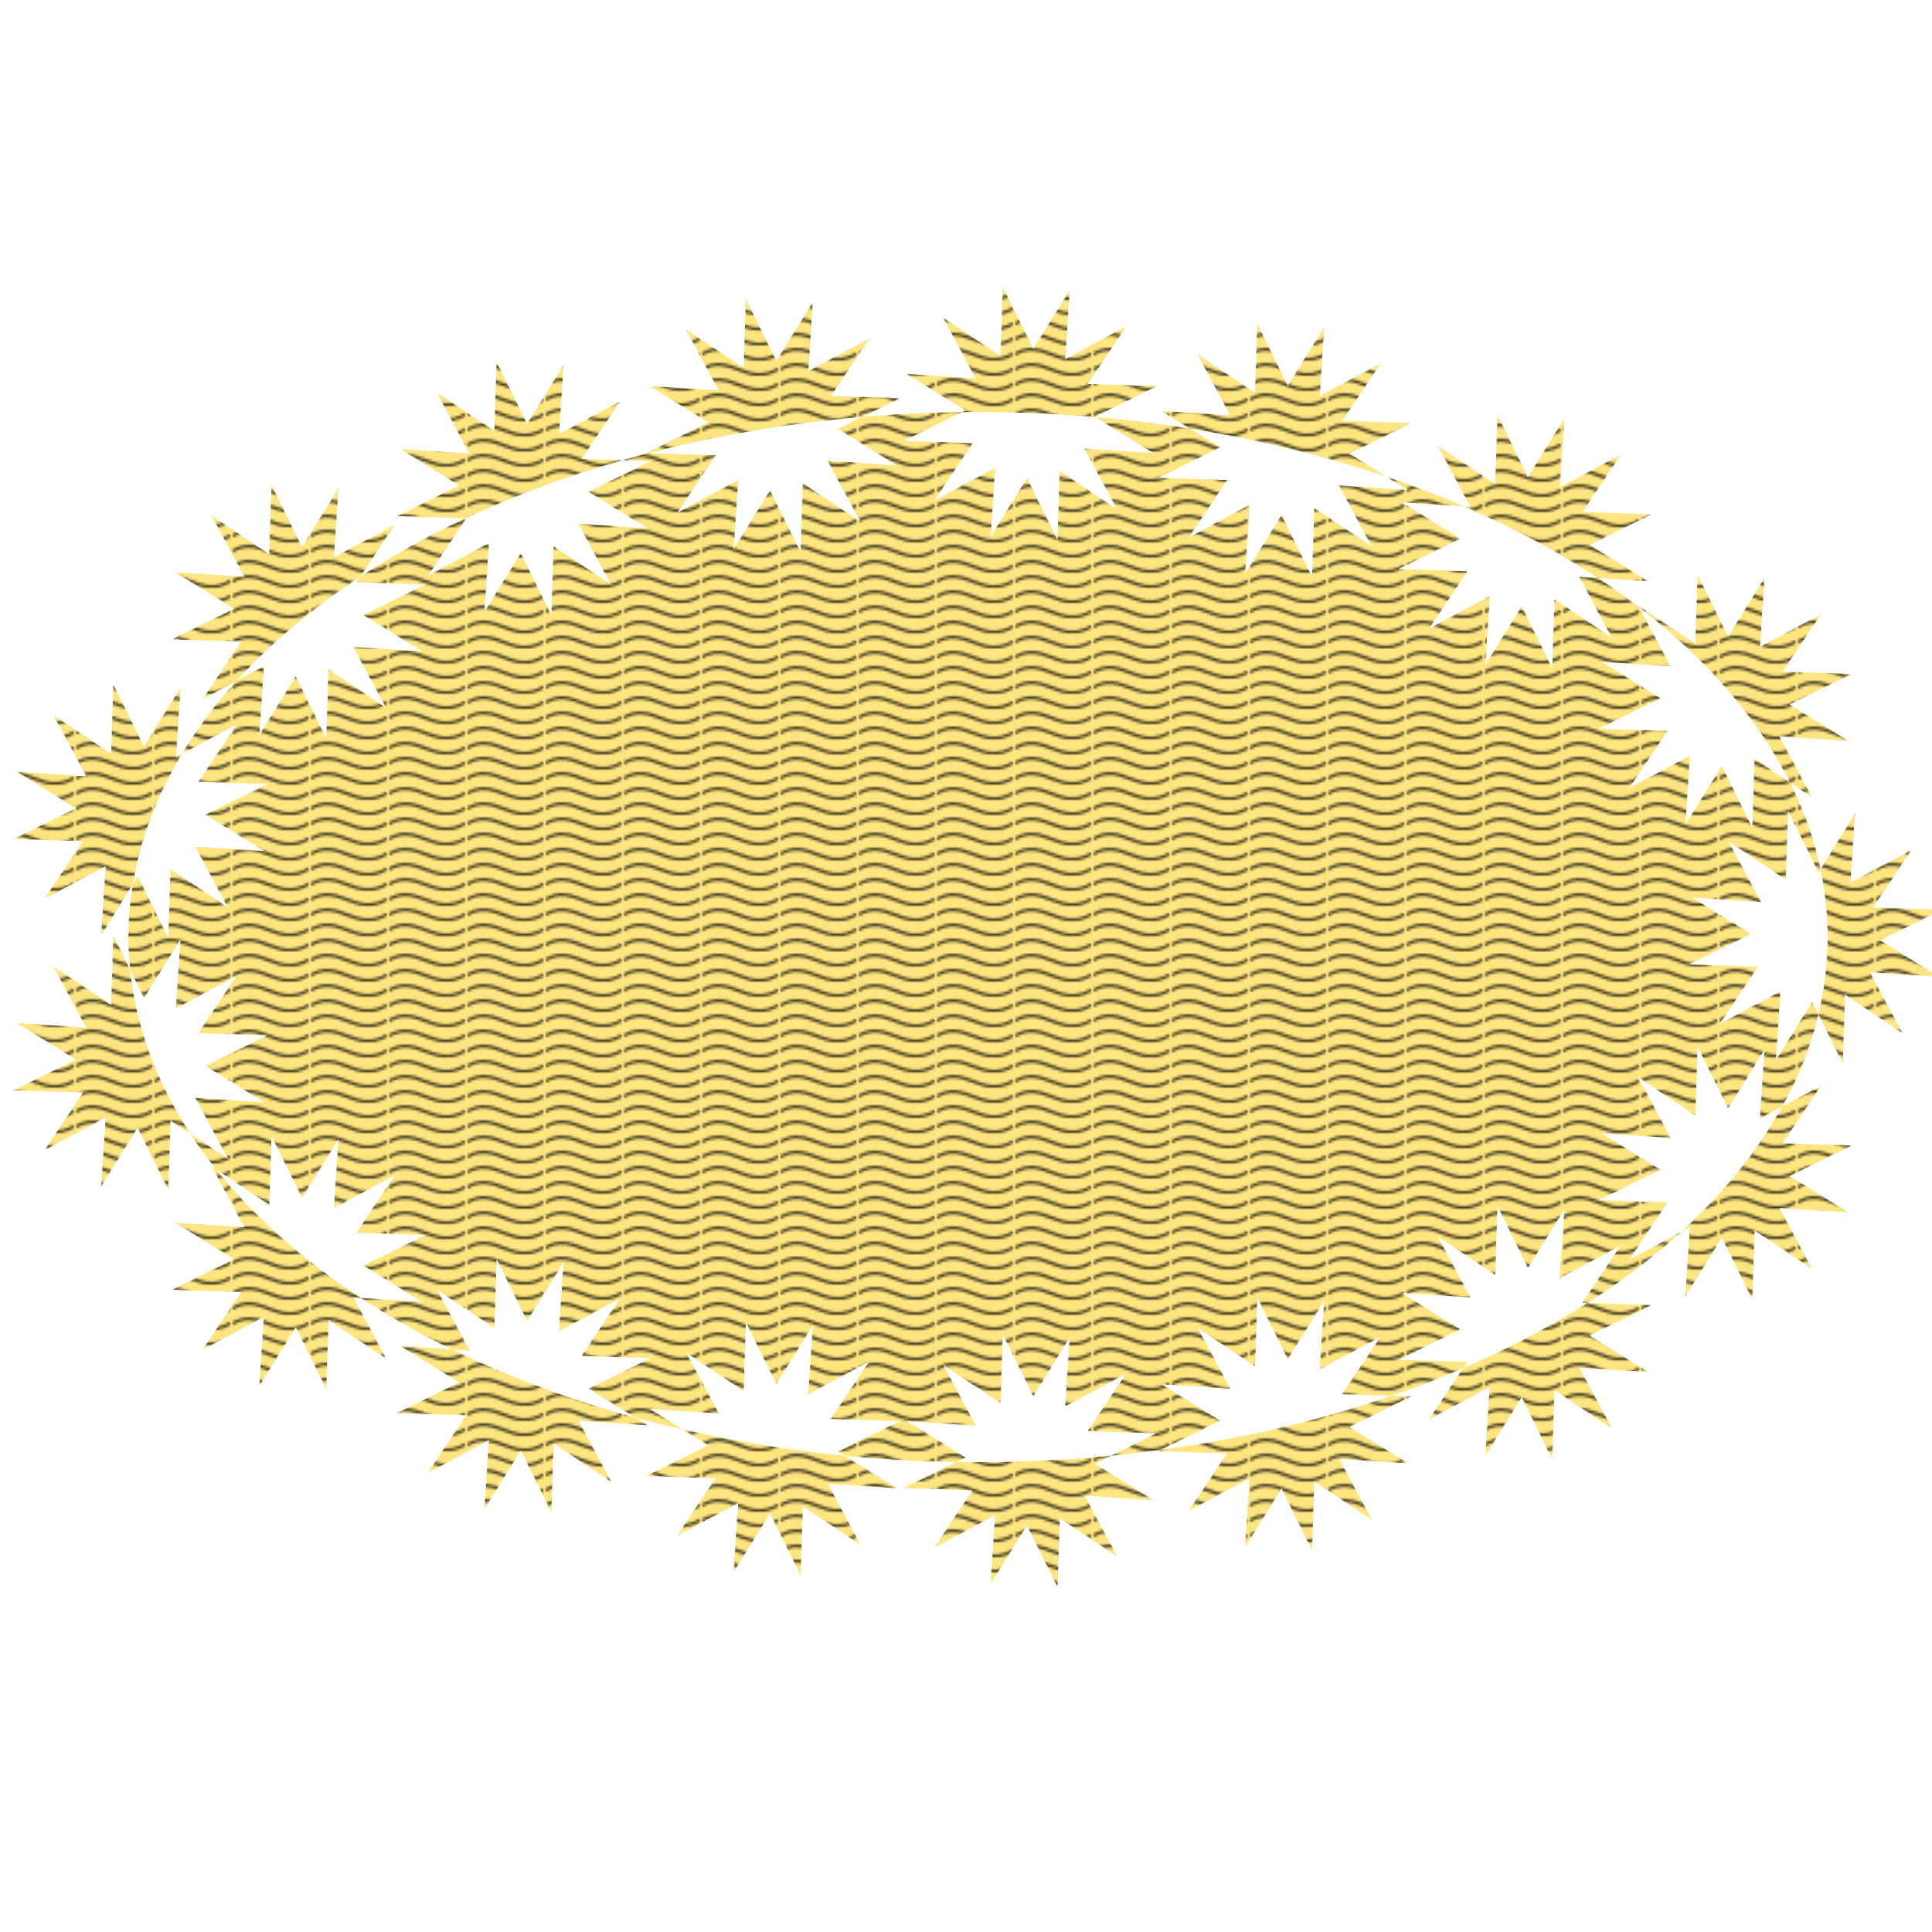 <?xml version="1.0" encoding="UTF-8" standalone="no"?>
<svg
   xmlns:dc="http://purl.org/dc/elements/1.1/"
   xmlns:cc="http://creativecommons.org/ns#"
   xmlns:rdf="http://www.w3.org/1999/02/22-rdf-syntax-ns#"
   xmlns:svg="http://www.w3.org/2000/svg"
   xmlns="http://www.w3.org/2000/svg"
   xmlns:sodipodi="http://sodipodi.sourceforge.net/DTD/sodipodi-0.dtd"
   xmlns:inkscape="http://www.inkscape.org/namespaces/inkscape"
   width="150"
   height="150"
   viewBox="0 0 150 150"
   version="1.1"
   id="svg8"
   inkscape:version="1.0.1 (3bc2e813f5, 2020-09-07)"
   sodipodi:docname="Pfad_Str_ Muster_dm.svg">
  <defs
     id="defs2">
    <pattern
       inkscape:collect="always"
       patternUnits="userSpaceOnUse"
       width="30.066"
       height="5.181"
       id="Wavy"
       inkscape:stockid="Wavy"
       inkscape:isstock="true">
      <path
         style="fill:black;stroke:none;"
         d="M 7.597,0.061 C 5.079,-0.187 2.656,0.302 -0.01,1.788 L -0.01,3.061 C 2.773,1.431 5.173,1.052 7.472,1.280 C 9.770,1.508 11.969,2.361 14.253,3.218 C 18.820,4.931 23.804,6.676 30.066,3.061 L 30.062,1.788 C 23.622,5.497 19.246,3.770 14.691,2.061 C 12.413,1.207 10.115,0.311 7.597,0.061 z "
         id="path7182" />
    </pattern>
  </defs>
  <sodipodi:namedview
     id="base"
     pagecolor="#ffffff"
     bordercolor="#666666"
     borderopacity="1.0"
     inkscape:pageopacity="0.0"
     inkscape:pageshadow="2"
     inkscape:zoom="2.8"
     inkscape:cx="156.88924"
     inkscape:cy="68.005922"
     inkscape:document-units="px"
     inkscape:current-layer="layer1"
     inkscape:document-rotation="0"
     showgrid="false"
     units="px"
     inkscape:pagecheckerboard="true"
     inkscape:showpageshadow="false"
     inkscape:window-width="1920"
     inkscape:window-height="997"
     inkscape:window-x="-9"
     inkscape:window-y="-9"
     inkscape:window-maximized="1" />
  <g
     inkscape:label="Ebene 1"
     inkscape:groupmode="layer"
     id="layer1">
    <g
       id="g5000"
       transform="matrix(0.196,0,0,0.196,157.82,136.375)"
       style="fill:#ffdd55">
      <path
         id="path1862"
         style="opacity:0.743;fill:#ffdd55;fill-rule:evenodd;stroke-width:0.387"
         d="m -407.985,-582.091 -0.876,27.317 -22.729,-15.176 -0.002,-8.9e-4 12.901,24.096 -27.274,-1.779 23.22,14.417 -24.51,12.097 27.318,0.876 -15.177,22.731 24.096,-12.901 -1.779,27.275 14.417,-23.22 12.097,24.509 0.876,-27.317 22.731,15.176 -12.901,-24.096 27.274,1.779 -23.22,-14.417 24.509,-12.097 -27.318,-0.876 15.178,-22.731 h -8.9e-4 l -8.9e-4,8.9e-4 -24.095,12.901 1.779,-27.275 -14.417,23.22 -12.096,-24.509 v 0.002 z m -101.776,4.769 -0.876,27.319 -22.731,-15.178 0.044,0.083 -0.039,-0.026 12.869,24.038 -27.248,-1.777 0.103,0.064 -0.097,-0.006 23.167,14.384 -24.461,12.073 0.111,0.004 -0.107,0.053 27.277,0.874 -15.141,22.676 0.065,-0.035 -0.061,0.091 24.087,-12.896 -1.775,27.214 0.01,-0.016 -0.004,0.072 14.417,-23.22 12.096,24.51 0.876,-27.319 22.731,15.178 -0.045,-0.085 0.041,0.028 -12.87,-24.037 27.248,1.777 -0.101,-0.063 0.096,0.006 -23.167,-14.384 24.462,-12.073 -0.114,-0.004 0.109,-0.054 -27.276,-0.874 15.141,-22.675 -0.068,0.036 0.063,-0.094 -24.087,12.897 1.775,-27.214 -0.009,0.015 0.004,-0.071 -14.418,23.22 z m 202.593,9.848 -0.876,27.318 -22.731,-15.177 12.901,24.096 -27.275,-1.779 0.002,8.9e-4 h -0.002 l 23.22,14.416 -24.509,12.097 27.319,0.876 -15.178,22.731 24.096,-12.901 -1.778,27.275 14.417,-23.22 12.096,24.509 0.876,-27.318 22.731,15.178 v -8.9e-4 l -8.9e-4,-8.9e-4 -12.899,-24.094 27.274,1.778 -23.22,-14.417 24.51,-12.096 h -0.002 l 0.002,-8.9e-4 -27.318,-0.876 15.176,-22.729 8.9e-4,-0.002 -24.096,12.902 1.778,-27.275 -14.417,23.22 z m -301.329,15.095 -0.876,27.318 -22.731,-15.177 0.036,0.067 -0.034,-0.023 12.876,24.05 -27.252,-1.778 0.08,0.05 -0.078,-0.005 23.18,14.392 -24.471,12.078 0.086,0.003 -0.084,0.042 27.287,0.875 -15.149,22.687 0.049,-0.026 -0.047,0.07 24.092,-12.898 -1.776,27.227 0.005,-0.009 -0.004,0.054 14.417,-23.221 12.096,24.51 0.876,-27.318 22.732,15.177 -0.036,-0.066 0.033,0.022 -12.876,-24.05 27.252,1.777 -0.08,-0.05 0.078,0.005 -23.179,-14.392 24.47,-12.078 -0.086,-0.003 0.084,-0.042 -27.288,-0.875 15.15,-22.687 -0.049,0.026 0.047,-0.07 -24.091,12.898 1.776,-27.227 -0.005,0.009 0.004,-0.054 -14.418,23.221 z m 396.46,21.07 -0.876,27.318 -22.731,-15.178 12.901,24.097 -27.274,-1.779 23.22,14.417 -24.51,12.096 27.319,0.876 -15.178,22.731 24.096,-12.901 -1.778,27.274 14.417,-23.22 12.096,24.51 0.876,-27.319 22.731,15.178 -12.901,-24.096 27.275,1.779 -23.22,-14.418 24.51,-12.096 -27.319,-0.876 15.178,-22.731 -24.097,12.901 1.779,-27.274 -14.417,23.221 z m -485.616,27.757 -9e-4,0.027 -0.002,-0.004 -0.875,27.294 -22.73,-15.176 0.021,0.038 -0.023,-0.015 12.888,24.072 -27.259,-1.778 0.044,0.028 -0.047,-0.004 23.2,14.404 -24.487,12.086 0.043,0.002 -0.044,0.022 27.305,0.876 -15.163,22.707 0.02,-0.011 -0.023,0.035 24.097,-12.901 -1.777,27.25 -0.002,0.024 14.417,-23.22 12.096,24.51 8.9e-4,-0.028 0.002,0.004 0.875,-27.294 22.729,15.177 -0.022,-0.041 0.024,0.017 -12.887,-24.071 27.258,1.777 -0.043,-0.026 0.045,0.003 -23.2,-14.405 24.487,-12.085 -0.044,-0.002 0.046,-0.023 -27.305,-0.876 15.163,-22.706 -0.021,0.011 0.024,-0.036 -24.097,12.901 1.779,-27.275 -14.417,23.221 z m 564.887,35.458 -0.876,27.319 -22.731,-15.178 12.901,24.096 -27.274,-1.778 23.221,14.417 -24.51,12.096 27.318,0.876 -15.177,22.731 24.096,-12.901 -1.779,27.275 14.417,-23.22 12.097,24.51 0.876,-27.319 22.731,15.178 -12.902,-24.096 27.275,1.778 -23.22,-14.417 24.51,-12.096 -27.319,-0.876 15.178,-22.731 -24.096,12.901 1.779,-27.275 -14.418,23.22 z m -627.528,43.59 -0.876,27.318 -22.731,-15.177 12.901,24.096 -27.275,-1.779 0.125,0.077 -0.071,-0.004 23.13,14.363 -24.473,12.079 0.19,0.006 -0.136,0.067 27.218,0.872 -15.131,22.661 0.16,-0.085 -0.106,0.158 24.035,-12.869 -1.771,27.168 0.065,-0.106 -0.011,0.18 14.408,-23.206 12.052,24.421 8.9e-4,-0.034 0.053,0.107 0.876,-27.318 22.731,15.178 -12.901,-24.097 27.275,1.779 -0.125,-0.077 0.071,0.004 -23.13,-14.363 24.473,-12.078 -0.191,-0.006 0.137,-0.068 -27.218,-0.872 15.131,-22.66 -0.161,0.086 0.107,-0.16 -24.036,12.869 1.772,-27.168 -0.065,0.106 0.011,-0.18 -14.408,23.206 -12.052,-24.421 -8.9e-4,0.034 z m 663.361,49.804 -0.876,27.318 -22.731,-15.178 12.901,24.097 -27.274,-1.779 23.221,14.417 -24.51,12.096 27.318,0.876 -15.178,22.731 24.097,-12.901 -1.779,27.275 14.417,-23.22 12.096,24.51 0.876,-27.319 22.731,15.178 -12.901,-24.096 27.275,1.778 -23.22,-14.417 24.51,-12.096 -27.319,-0.876 15.178,-22.731 -24.096,12.901 1.779,-27.275 -14.418,23.22 z m -663.307,49.73 -0.005,0.171 -0.049,-0.098 -0.872,27.211 -22.68,-15.143 0.09,0.17 -0.144,-0.097 12.859,24.017 -27.179,-1.773 0.139,0.086 -0.193,-0.012 23.179,14.39 -24.414,12.05 0.09,0.003 -0.143,0.07 27.318,0.876 -15.177,22.731 24.096,-12.901 -1.779,27.275 0.055,-0.089 -8.9e-4,0.015 14.367,-23.14 12.094,24.503 0.005,-0.17 0.048,0.097 0.872,-27.212 22.681,15.145 -0.091,-0.17 0.144,0.097 -12.858,-24.017 27.179,1.773 -0.137,-0.085 0.19,0.012 -23.179,-14.391 24.414,-12.049 -0.09,-0.003 0.143,-0.071 -27.319,-0.876 15.178,-22.731 -24.097,12.901 1.779,-27.274 -0.054,0.087 8.9e-4,-0.013 -14.368,23.14 z m 627.474,43.663 -0.876,27.318 -22.731,-15.178 12.901,24.097 -27.274,-1.779 23.221,14.417 -24.51,12.096 27.318,0.876 -15.177,22.732 24.096,-12.902 -1.779,27.275 14.417,-23.22 12.097,24.51 0.876,-27.319 22.731,15.178 -12.902,-24.096 27.275,1.779 -23.22,-14.418 24.51,-12.096 -27.319,-0.876 15.178,-22.731 -24.096,12.901 1.779,-27.274 -14.418,23.221 z m -564.889,35.434 -0.876,27.318 -22.731,-15.177 0.018,0.035 -0.017,-0.011 12.889,24.072 -27.264,-1.778 0.042,0.026 -0.039,-0.003 23.198,14.404 -24.489,12.087 0.046,0.002 -0.044,0.022 27.301,0.875 -15.163,22.708 0.029,-0.016 -0.026,0.039 24.093,-12.899 -1.777,27.249 0.004,-0.006 -0.002,0.03 14.418,-23.221 12.096,24.51 0.876,-27.318 22.731,15.178 -0.019,-0.035 0.017,0.01 -12.888,-24.072 27.264,1.778 -0.042,-0.026 0.039,0.003 -23.199,-14.403 24.49,-12.087 -0.048,-0.002 0.046,-0.023 -27.301,-0.875 15.163,-22.708 -0.029,0.016 0.026,-0.039 -24.093,12.899 1.777,-27.248 -0.004,0.006 0.002,-0.03 -14.418,23.221 z m 485.619,27.781 -0.876,27.319 -22.731,-15.178 12.901,24.096 -27.274,-1.778 23.22,14.417 -24.51,12.096 27.319,0.876 -15.178,22.731 24.096,-12.901 -1.778,27.274 14.417,-23.22 12.096,24.51 0.876,-27.319 22.731,15.178 -12.9,-24.096 27.274,1.778 -23.22,-14.417 24.51,-12.096 -27.319,-0.876 15.178,-22.731 -24.097,12.901 1.779,-27.274 -14.417,23.22 z m -396.458,21.025 -0.002,0.044 v 8.9e-4 l -0.874,27.274 -22.731,-15.178 0.038,0.07 -0.04,-0.026 12.876,24.05 -27.248,-1.777 0.08,0.05 -0.082,-0.005 23.182,14.393 -24.469,12.076 0.083,0.003 -0.084,0.042 27.291,0.875 -15.15,22.687 0.043,-0.024 -0.045,0.068 24.096,-12.9 -1.777,27.229 9e-4,-0.002 -0.003,0.046 14.417,-23.22 12.096,24.51 0.002,-0.044 v -8.9e-4 l 0.874,-27.274 22.731,15.178 -0.038,-0.071 0.041,0.027 -12.876,-24.05 27.248,1.777 -0.08,-0.05 0.082,0.005 -23.181,-14.393 24.469,-12.076 -0.083,-0.003 0.084,-0.042 -27.292,-0.875 15.15,-22.687 -0.043,0.024 0.045,-0.068 -24.095,12.9 1.777,-27.229 -8.9e-4,0.002 0.003,-0.046 -14.418,23.22 z m 301.327,15.139 -0.876,27.319 -22.731,-15.178 12.901,24.096 -27.275,-1.779 23.22,14.418 -24.51,12.096 27.319,0.876 -15.178,22.731 24.096,-12.901 -1.778,27.274 14.417,-23.221 12.096,24.51 0.876,-27.318 22.731,15.177 -12.901,-24.096 27.275,1.779 -23.22,-14.417 24.51,-12.097 -27.319,-0.875 15.178,-22.732 -24.096,12.902 1.778,-27.275 -14.417,23.22 z m -202.588,9.792 -0.002,0.063 -0.004,-0.006 -0.874,27.26 -22.727,-15.176 0.05,0.093 -0.056,-0.036 12.869,24.037 -27.238,-1.777 0.103,0.064 -0.108,-0.007 23.173,14.389 -24.456,12.069 0.102,0.004 -0.108,0.053 27.287,0.875 -15.14,22.675 0.05,-0.026 -0.056,0.083 24.096,-12.901 -1.779,27.274 14.418,-23.221 12.096,24.51 0.002,-0.064 0.004,0.008 0.874,-27.259 22.726,15.175 -0.05,-0.094 0.057,0.037 -12.87,-24.037 27.238,1.777 -0.103,-0.064 0.108,0.007 -23.173,-14.388 24.456,-12.07 -0.102,-0.004 0.108,-0.053 -27.287,-0.875 15.141,-22.675 -0.05,0.027 0.056,-0.084 -24.096,12.902 1.779,-27.275 -14.417,23.22 z m 101.771,4.826 -0.876,27.317 -22.729,-15.176 -0.002,-8.9e-4 12.901,24.097 -27.274,-1.779 23.22,14.417 -24.509,12.096 27.317,0.876 -15.177,22.731 0.002,-8.91e-4 24.094,-12.899 -1.779,27.274 8.9e-4,-0.002 v 0.002 l 14.416,-23.22 12.097,24.509 v -0.002 l 8.9e-4,0.002 0.875,-27.318 22.731,15.177 h 8.9e-4 l -12.902,-24.096 27.274,1.778 -23.22,-14.417 24.509,-12.096 -27.318,-0.876 15.178,-22.731 h -8.9e-4 l -8.9e-4,8.9e-4 -24.094,12.899 1.779,-27.274 -8.9e-4,0.002 v -0.002 l -14.417,23.22 -12.096,-24.508 v 0.002 z m 326.759,-157.271 a 336.537,207.991 0 0 1 -336.537,207.991 336.537,207.991 0 0 1 -336.537,-207.991 336.537,207.991 0 0 1 336.537,-207.991 336.537,207.991 0 0 1 336.537,207.991 z" />
    </g>
    <g
       id="g7640">
      <g
         id="g7630"
         transform="matrix(0.196,0,0,0.196,157.82,136.375)"
         style="fill:url(#Wavy);fill-opacity:1">
        <path
           id="path7628"
           style="opacity:0.743;fill:url(#Wavy);fill-opacity:1;fill-rule:evenodd;stroke-width:0.387"
           d="m -407.985,-582.091 -0.876,27.317 -22.729,-15.176 -0.002,-8.9e-4 12.901,24.096 -27.274,-1.779 23.22,14.417 -24.51,12.097 27.318,0.876 -15.177,22.731 24.096,-12.901 -1.779,27.275 14.417,-23.22 12.097,24.509 0.876,-27.317 22.731,15.176 -12.901,-24.096 27.274,1.779 -23.22,-14.417 24.509,-12.097 -27.318,-0.876 15.178,-22.731 h -8.9e-4 l -8.9e-4,8.9e-4 -24.095,12.901 1.779,-27.275 -14.417,23.22 -12.096,-24.509 v 0.002 z m -101.776,4.769 -0.876,27.319 -22.731,-15.178 0.044,0.083 -0.039,-0.026 12.869,24.038 -27.248,-1.777 0.103,0.064 -0.097,-0.006 23.167,14.384 -24.461,12.073 0.111,0.004 -0.107,0.053 27.277,0.874 -15.141,22.676 0.065,-0.035 -0.061,0.091 24.087,-12.896 -1.775,27.214 0.01,-0.016 -0.004,0.072 14.417,-23.22 12.096,24.51 0.876,-27.319 22.731,15.178 -0.045,-0.085 0.041,0.028 -12.87,-24.037 27.248,1.777 -0.101,-0.063 0.096,0.006 -23.167,-14.384 24.462,-12.073 -0.114,-0.004 0.109,-0.054 -27.276,-0.874 15.141,-22.675 -0.068,0.036 0.063,-0.094 -24.087,12.897 1.775,-27.214 -0.009,0.015 0.004,-0.071 -14.418,23.22 z m 202.593,9.848 -0.876,27.318 -22.731,-15.177 12.901,24.096 -27.275,-1.779 0.002,8.9e-4 h -0.002 l 23.22,14.416 -24.509,12.097 27.319,0.876 -15.178,22.731 24.096,-12.901 -1.778,27.275 14.417,-23.22 12.096,24.509 0.876,-27.318 22.731,15.178 v -8.9e-4 l -8.9e-4,-8.9e-4 -12.899,-24.094 27.274,1.778 -23.22,-14.417 24.51,-12.096 h -0.002 l 0.002,-8.9e-4 -27.318,-0.876 15.176,-22.729 8.9e-4,-0.002 -24.096,12.902 1.778,-27.275 -14.417,23.22 z m -301.329,15.095 -0.876,27.318 -22.731,-15.177 0.036,0.067 -0.034,-0.023 12.876,24.05 -27.252,-1.778 0.08,0.05 -0.078,-0.005 23.18,14.392 -24.471,12.078 0.086,0.003 -0.084,0.042 27.287,0.875 -15.149,22.687 0.049,-0.026 -0.047,0.07 24.092,-12.898 -1.776,27.227 0.005,-0.009 -0.004,0.054 14.417,-23.221 12.096,24.51 0.876,-27.318 22.732,15.177 -0.036,-0.066 0.033,0.022 -12.876,-24.05 27.252,1.777 -0.08,-0.05 0.078,0.005 -23.179,-14.392 24.47,-12.078 -0.086,-0.003 0.084,-0.042 -27.288,-0.875 15.15,-22.687 -0.049,0.026 0.047,-0.07 -24.091,12.898 1.776,-27.227 -0.005,0.009 0.004,-0.054 -14.418,23.221 z m 396.46,21.07 -0.876,27.318 -22.731,-15.178 12.901,24.097 -27.274,-1.779 23.22,14.417 -24.51,12.096 27.319,0.876 -15.178,22.731 24.096,-12.901 -1.778,27.274 14.417,-23.22 12.096,24.51 0.876,-27.319 22.731,15.178 -12.901,-24.096 27.275,1.779 -23.22,-14.418 24.51,-12.096 -27.319,-0.876 15.178,-22.731 -24.097,12.901 1.779,-27.274 -14.417,23.221 z m -485.616,27.757 -9e-4,0.027 -0.002,-0.004 -0.875,27.294 -22.73,-15.176 0.021,0.038 -0.023,-0.015 12.888,24.072 -27.259,-1.778 0.044,0.028 -0.047,-0.004 23.2,14.404 -24.487,12.086 0.043,0.002 -0.044,0.022 27.305,0.876 -15.163,22.707 0.02,-0.011 -0.023,0.035 24.097,-12.901 -1.777,27.25 -0.002,0.024 14.417,-23.22 12.096,24.51 8.9e-4,-0.028 0.002,0.004 0.875,-27.294 22.729,15.177 -0.022,-0.041 0.024,0.017 -12.887,-24.071 27.258,1.777 -0.043,-0.026 0.045,0.003 -23.2,-14.405 24.487,-12.085 -0.044,-0.002 0.046,-0.023 -27.305,-0.876 15.163,-22.706 -0.021,0.011 0.024,-0.036 -24.097,12.901 1.779,-27.275 -14.417,23.221 z m 564.887,35.458 -0.876,27.319 -22.731,-15.178 12.901,24.096 -27.274,-1.778 23.221,14.417 -24.51,12.096 27.318,0.876 -15.177,22.731 24.096,-12.901 -1.779,27.275 14.417,-23.22 12.097,24.51 0.876,-27.319 22.731,15.178 -12.902,-24.096 27.275,1.778 -23.22,-14.417 24.51,-12.096 -27.319,-0.876 15.178,-22.731 -24.096,12.901 1.779,-27.275 -14.418,23.22 z m -627.528,43.59 -0.876,27.318 -22.731,-15.177 12.901,24.096 -27.275,-1.779 0.125,0.077 -0.071,-0.004 23.13,14.363 -24.473,12.079 0.19,0.006 -0.136,0.067 27.218,0.872 -15.131,22.661 0.16,-0.085 -0.106,0.158 24.035,-12.869 -1.771,27.168 0.065,-0.106 -0.011,0.18 14.408,-23.206 12.052,24.421 8.9e-4,-0.034 0.053,0.107 0.876,-27.318 22.731,15.178 -12.901,-24.097 27.275,1.779 -0.125,-0.077 0.071,0.004 -23.13,-14.363 24.473,-12.078 -0.191,-0.006 0.137,-0.068 -27.218,-0.872 15.131,-22.66 -0.161,0.086 0.107,-0.16 -24.036,12.869 1.772,-27.168 -0.065,0.106 0.011,-0.18 -14.408,23.206 -12.052,-24.421 -8.9e-4,0.034 z m 663.361,49.804 -0.876,27.318 -22.731,-15.178 12.901,24.097 -27.274,-1.779 23.221,14.417 -24.51,12.096 27.318,0.876 -15.178,22.731 24.097,-12.901 -1.779,27.275 14.417,-23.22 12.096,24.51 0.876,-27.319 22.731,15.178 -12.901,-24.096 27.275,1.778 -23.22,-14.417 24.51,-12.096 -27.319,-0.876 15.178,-22.731 -24.096,12.901 1.779,-27.275 -14.418,23.22 z m -663.307,49.73 -0.005,0.171 -0.049,-0.098 -0.872,27.211 -22.68,-15.143 0.09,0.17 -0.144,-0.097 12.859,24.017 -27.179,-1.773 0.139,0.086 -0.193,-0.012 23.179,14.39 -24.414,12.05 0.09,0.003 -0.143,0.07 27.318,0.876 -15.177,22.731 24.096,-12.901 -1.779,27.275 0.055,-0.089 -8.9e-4,0.015 14.367,-23.14 12.094,24.503 0.005,-0.17 0.048,0.097 0.872,-27.212 22.681,15.145 -0.091,-0.17 0.144,0.097 -12.858,-24.017 27.179,1.773 -0.137,-0.085 0.19,0.012 -23.179,-14.391 24.414,-12.049 -0.09,-0.003 0.143,-0.071 -27.319,-0.876 15.178,-22.731 -24.097,12.901 1.779,-27.274 -0.054,0.087 8.9e-4,-0.013 -14.368,23.14 z m 627.474,43.663 -0.876,27.318 -22.731,-15.178 12.901,24.097 -27.274,-1.779 23.221,14.417 -24.51,12.096 27.318,0.876 -15.177,22.732 24.096,-12.902 -1.779,27.275 14.417,-23.22 12.097,24.51 0.876,-27.319 22.731,15.178 -12.902,-24.096 27.275,1.779 -23.22,-14.418 24.51,-12.096 -27.319,-0.876 15.178,-22.731 -24.096,12.901 1.779,-27.274 -14.418,23.221 z m -564.889,35.434 -0.876,27.318 -22.731,-15.177 0.018,0.035 -0.017,-0.011 12.889,24.072 -27.264,-1.778 0.042,0.026 -0.039,-0.003 23.198,14.404 -24.489,12.087 0.046,0.002 -0.044,0.022 27.301,0.875 -15.163,22.708 0.029,-0.016 -0.026,0.039 24.093,-12.899 -1.777,27.249 0.004,-0.006 -0.002,0.03 14.418,-23.221 12.096,24.51 0.876,-27.318 22.731,15.178 -0.019,-0.035 0.017,0.01 -12.888,-24.072 27.264,1.778 -0.042,-0.026 0.039,0.003 -23.199,-14.403 24.49,-12.087 -0.048,-0.002 0.046,-0.023 -27.301,-0.875 15.163,-22.708 -0.029,0.016 0.026,-0.039 -24.093,12.899 1.777,-27.248 -0.004,0.006 0.002,-0.03 -14.418,23.221 z m 485.619,27.781 -0.876,27.319 -22.731,-15.178 12.901,24.096 -27.274,-1.778 23.22,14.417 -24.51,12.096 27.319,0.876 -15.178,22.731 24.096,-12.901 -1.778,27.274 14.417,-23.22 12.096,24.51 0.876,-27.319 22.731,15.178 -12.9,-24.096 27.274,1.778 -23.22,-14.417 24.51,-12.096 -27.319,-0.876 15.178,-22.731 -24.097,12.901 1.779,-27.274 -14.417,23.22 z m -396.458,21.025 -0.002,0.044 v 8.9e-4 l -0.874,27.274 -22.731,-15.178 0.038,0.07 -0.04,-0.026 12.876,24.05 -27.248,-1.777 0.08,0.05 -0.082,-0.005 23.182,14.393 -24.469,12.076 0.083,0.003 -0.084,0.042 27.291,0.875 -15.15,22.687 0.043,-0.024 -0.045,0.068 24.096,-12.9 -1.777,27.229 9e-4,-0.002 -0.003,0.046 14.417,-23.22 12.096,24.51 0.002,-0.044 v -8.9e-4 l 0.874,-27.274 22.731,15.178 -0.038,-0.071 0.041,0.027 -12.876,-24.05 27.248,1.777 -0.08,-0.05 0.082,0.005 -23.181,-14.393 24.469,-12.076 -0.083,-0.003 0.084,-0.042 -27.292,-0.875 15.15,-22.687 -0.043,0.024 0.045,-0.068 -24.095,12.9 1.777,-27.229 -8.9e-4,0.002 0.003,-0.046 -14.418,23.22 z m 301.327,15.139 -0.876,27.319 -22.731,-15.178 12.901,24.096 -27.275,-1.779 23.22,14.418 -24.51,12.096 27.319,0.876 -15.178,22.731 24.096,-12.901 -1.778,27.274 14.417,-23.221 12.096,24.51 0.876,-27.318 22.731,15.177 -12.901,-24.096 27.275,1.779 -23.22,-14.417 24.51,-12.097 -27.319,-0.875 15.178,-22.732 -24.096,12.902 1.778,-27.275 -14.417,23.22 z m -202.588,9.792 -0.002,0.063 -0.004,-0.006 -0.874,27.26 -22.727,-15.176 0.05,0.093 -0.056,-0.036 12.869,24.037 -27.238,-1.777 0.103,0.064 -0.108,-0.007 23.173,14.389 -24.456,12.069 0.102,0.004 -0.108,0.053 27.287,0.875 -15.14,22.675 0.05,-0.026 -0.056,0.083 24.096,-12.901 -1.779,27.274 14.418,-23.221 12.096,24.51 0.002,-0.064 0.004,0.008 0.874,-27.259 22.726,15.175 -0.05,-0.094 0.057,0.037 -12.87,-24.037 27.238,1.777 -0.103,-0.064 0.108,0.007 -23.173,-14.388 24.456,-12.07 -0.102,-0.004 0.108,-0.053 -27.287,-0.875 15.141,-22.675 -0.05,0.027 0.056,-0.084 -24.096,12.902 1.779,-27.275 -14.417,23.22 z m 101.771,4.826 -0.876,27.317 -22.729,-15.176 -0.002,-8.9e-4 12.901,24.097 -27.274,-1.779 23.22,14.417 -24.509,12.096 27.317,0.876 -15.177,22.731 0.002,-8.91e-4 24.094,-12.899 -1.779,27.274 8.9e-4,-0.002 v 0.002 l 14.416,-23.22 12.097,24.509 v -0.002 l 8.9e-4,0.002 0.875,-27.318 22.731,15.177 h 8.9e-4 l -12.902,-24.096 27.274,1.778 -23.22,-14.417 24.509,-12.096 -27.318,-0.876 15.178,-22.731 h -8.9e-4 l -8.9e-4,8.9e-4 -24.094,12.899 1.779,-27.274 -8.9e-4,0.002 v -0.002 l -14.417,23.22 -12.096,-24.508 v 0.002 z m 326.759,-157.271 a 336.537,207.991 0 0 1 -336.537,207.991 336.537,207.991 0 0 1 -336.537,-207.991 336.537,207.991 0 0 1 336.537,-207.991 336.537,207.991 0 0 1 336.537,207.991 z" />
      </g>
    </g>
  </g>
</svg>
